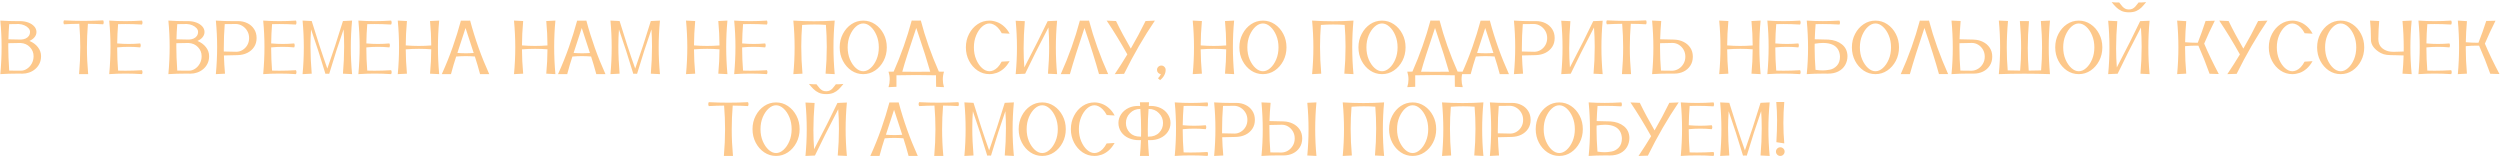 <?xml version="1.0" encoding="UTF-8"?> <svg xmlns="http://www.w3.org/2000/svg" width="978" height="61" viewBox="0 0 978 61" fill="none"><path d="M0.127 29C0.459 25.387 0.625 21.837 0.625 18.351C0.625 14.854 0.459 11.422 0.127 8.053C2.305 8.199 4.585 8.272 6.968 8.272H8.169C9.233 8.302 10.225 8.492 11.143 8.844C12.06 9.195 12.803 9.684 13.369 10.309C13.945 10.924 14.243 11.651 14.263 12.491C14.263 13.273 14.004 13.971 13.486 14.586C12.969 15.201 12.305 15.675 11.494 16.007C12.9 16.583 14.014 17.403 14.834 18.468C15.654 19.523 16.064 20.689 16.064 21.969C16.064 23.072 15.85 24.054 15.42 24.913C15 25.763 14.434 26.48 13.721 27.066C13.018 27.652 12.231 28.092 11.362 28.385C10.542 28.668 9.702 28.81 8.843 28.81L6.733 28.795C4.419 28.795 2.217 28.863 0.127 29ZM8.169 15.479C8.853 15.45 9.463 15.318 10 15.084C10.537 14.84 10.962 14.498 11.274 14.059C11.587 13.609 11.743 13.072 11.743 12.447C11.743 11.92 11.533 11.432 11.113 10.982C10.703 10.533 10.166 10.167 9.502 9.884C8.848 9.601 8.145 9.439 7.393 9.4H6.704C5.757 9.4 4.722 9.415 3.599 9.444C3.442 11.388 3.34 13.365 3.291 15.377L8.169 15.479ZM8.198 27.652C9.019 27.652 9.805 27.403 10.557 26.905C11.318 26.407 11.938 25.729 12.417 24.869C12.896 24.01 13.135 23.043 13.135 21.969C13.135 20.621 12.661 19.449 11.714 18.453C10.776 17.447 9.541 16.9 8.008 16.812L3.247 16.9L3.232 18.204C3.232 20.802 3.354 23.941 3.599 27.623L8.198 27.652ZM34.492 29H30.933C31.245 25.416 31.401 21.93 31.401 18.541C31.401 15.484 31.274 12.408 31.02 9.312C28.862 9.332 26.865 9.396 25.029 9.503C24.893 9.239 24.824 8.98 24.824 8.727C24.824 8.473 24.893 8.219 25.029 7.965C27.588 8.102 30.146 8.17 32.705 8.17C35.264 8.17 37.822 8.102 40.381 7.965C40.508 8.238 40.571 8.502 40.571 8.756C40.571 9.01 40.508 9.259 40.381 9.503C38.594 9.396 36.597 9.332 34.39 9.312C34.136 12.477 34.009 15.572 34.009 18.6C34.009 22.027 34.17 25.494 34.492 29ZM55.542 29C53.403 28.854 51.265 28.78 49.126 28.78C46.987 28.78 44.853 28.854 42.725 29C43.057 25.377 43.223 21.822 43.223 18.336C43.223 14.84 43.057 11.412 42.725 8.053C44.844 8.199 46.968 8.272 49.097 8.272C51.235 8.272 53.384 8.199 55.542 8.053C55.679 8.307 55.747 8.565 55.747 8.829C55.747 9.083 55.679 9.342 55.542 9.605C53.267 9.469 51.103 9.4 49.053 9.4C48.076 9.4 47.124 9.415 46.196 9.444C46.001 11.886 45.884 14.4 45.845 16.988C47.349 17.125 48.852 17.193 50.356 17.193C51.86 17.193 53.359 17.125 54.853 16.988C54.99 17.242 55.059 17.501 55.059 17.765C55.059 18.019 54.99 18.277 54.853 18.541C53.359 18.395 51.86 18.321 50.356 18.321C48.852 18.321 47.349 18.395 45.845 18.541V19.142C45.845 21.778 45.962 24.605 46.196 27.623C47.114 27.652 48.052 27.667 49.009 27.667C51.118 27.667 53.296 27.599 55.542 27.462C55.679 27.716 55.747 27.975 55.747 28.238C55.747 28.492 55.679 28.746 55.542 29ZM65.869 29C66.201 25.387 66.367 21.837 66.367 18.351C66.367 14.854 66.201 11.422 65.869 8.053C68.047 8.199 70.327 8.272 72.71 8.272H73.911C74.976 8.302 75.967 8.492 76.885 8.844C77.803 9.195 78.545 9.684 79.111 10.309C79.688 10.924 79.985 11.651 80.005 12.491C80.005 13.273 79.746 13.971 79.228 14.586C78.711 15.201 78.047 15.675 77.236 16.007C78.643 16.583 79.756 17.403 80.576 18.468C81.397 19.523 81.807 20.689 81.807 21.969C81.807 23.072 81.592 24.054 81.162 24.913C80.742 25.763 80.176 26.48 79.463 27.066C78.76 27.652 77.974 28.092 77.105 28.385C76.284 28.668 75.444 28.81 74.585 28.81L72.476 28.795C70.161 28.795 67.959 28.863 65.869 29ZM73.911 15.479C74.595 15.45 75.205 15.318 75.742 15.084C76.279 14.84 76.704 14.498 77.017 14.059C77.329 13.609 77.485 13.072 77.485 12.447C77.485 11.92 77.275 11.432 76.856 10.982C76.445 10.533 75.908 10.167 75.244 9.884C74.59 9.601 73.887 9.439 73.135 9.4H72.446C71.499 9.4 70.464 9.415 69.341 9.444C69.185 11.388 69.082 13.365 69.033 15.377L73.911 15.479ZM73.94 27.652C74.761 27.652 75.547 27.403 76.299 26.905C77.061 26.407 77.681 25.729 78.159 24.869C78.638 24.01 78.877 23.043 78.877 21.969C78.877 20.621 78.403 19.449 77.456 18.453C76.519 17.447 75.283 16.9 73.75 16.812L68.989 16.9L68.975 18.204C68.975 20.802 69.097 23.941 69.341 27.623L73.94 27.652ZM84.443 29C84.775 25.416 84.941 21.881 84.941 18.395C84.941 14.898 84.775 11.451 84.443 8.053C86.631 8.199 88.901 8.272 91.255 8.272L93.13 8.258C94.468 8.258 95.679 8.526 96.763 9.063C97.856 9.591 98.731 10.352 99.385 11.349C100.049 12.345 100.381 13.526 100.381 14.894C100.381 16.241 100.049 17.408 99.385 18.395C98.721 19.381 97.837 20.148 96.733 20.694C95.64 21.231 94.419 21.52 93.071 21.559L92.749 21.573C90.464 21.612 88.745 21.651 87.593 21.69C87.661 24.015 87.803 26.393 88.018 28.824C86.719 28.854 85.527 28.912 84.443 29ZM92.412 20.255C93.301 20.255 94.126 20.02 94.888 19.552C95.659 19.083 96.279 18.448 96.748 17.648C97.217 16.837 97.451 15.919 97.451 14.894C97.451 13.849 97.207 12.916 96.719 12.096C96.24 11.275 95.615 10.631 94.844 10.162C94.082 9.684 93.257 9.425 92.368 9.386L87.915 9.43C87.671 12.457 87.549 15.587 87.549 18.819V20.152L92.412 20.255ZM115.776 29C113.638 28.854 111.499 28.78 109.36 28.78C107.222 28.78 105.088 28.854 102.959 29C103.291 25.377 103.457 21.822 103.457 18.336C103.457 14.84 103.291 11.412 102.959 8.053C105.078 8.199 107.202 8.272 109.331 8.272C111.47 8.272 113.618 8.199 115.776 8.053C115.913 8.307 115.981 8.565 115.981 8.829C115.981 9.083 115.913 9.342 115.776 9.605C113.501 9.469 111.338 9.4 109.287 9.4C108.311 9.4 107.358 9.415 106.431 9.444C106.235 11.886 106.118 14.4 106.079 16.988C107.583 17.125 109.087 17.193 110.591 17.193C112.095 17.193 113.594 17.125 115.088 16.988C115.225 17.242 115.293 17.501 115.293 17.765C115.293 18.019 115.225 18.277 115.088 18.541C113.594 18.395 112.095 18.321 110.591 18.321C109.087 18.321 107.583 18.395 106.079 18.541V19.142C106.079 21.778 106.196 24.605 106.431 27.623C107.349 27.652 108.286 27.667 109.243 27.667C111.353 27.667 113.53 27.599 115.776 27.462C115.913 27.716 115.981 27.975 115.981 28.238C115.981 28.492 115.913 28.746 115.776 29ZM137.734 29C136.426 28.902 135.234 28.844 134.16 28.824C134.473 25.143 134.629 21.612 134.629 18.233C134.629 15.909 134.556 13.663 134.409 11.495C132.563 16.72 130.688 22.511 128.784 28.868L128.037 28.839C127.793 28.839 127.549 28.849 127.305 28.868C125.43 22.628 123.56 16.842 121.694 11.51C121.538 13.59 121.46 15.782 121.46 18.087C121.46 21.427 121.621 25.006 121.943 28.824C120.693 28.854 119.502 28.912 118.369 29C118.691 25.514 118.853 22.023 118.853 18.526C118.853 15.04 118.691 11.549 118.369 8.053C119.609 8.141 120.801 8.199 121.943 8.229C123.936 14.791 125.972 20.992 128.052 26.832C130.093 21.08 132.129 14.879 134.16 8.229C135.381 8.199 136.572 8.141 137.734 8.053C137.402 11.549 137.236 15.04 137.236 18.526C137.236 22.023 137.402 25.514 137.734 29ZM153.013 29C150.874 28.854 148.735 28.78 146.597 28.78C144.458 28.78 142.324 28.854 140.195 29C140.527 25.377 140.693 21.822 140.693 18.336C140.693 14.84 140.527 11.412 140.195 8.053C142.314 8.199 144.438 8.272 146.567 8.272C148.706 8.272 150.854 8.199 153.013 8.053C153.149 8.307 153.218 8.565 153.218 8.829C153.218 9.083 153.149 9.342 153.013 9.605C150.737 9.469 148.574 9.4 146.523 9.4C145.547 9.4 144.595 9.415 143.667 9.444C143.472 11.886 143.354 14.4 143.315 16.988C144.819 17.125 146.323 17.193 147.827 17.193C149.331 17.193 150.83 17.125 152.324 16.988C152.461 17.242 152.529 17.501 152.529 17.765C152.529 18.019 152.461 18.277 152.324 18.541C150.83 18.395 149.331 18.321 147.827 18.321C146.323 18.321 144.819 18.395 143.315 18.541V19.142C143.315 21.778 143.433 24.605 143.667 27.623C144.585 27.652 145.522 27.667 146.479 27.667C148.589 27.667 150.767 27.599 153.013 27.462C153.149 27.716 153.218 27.975 153.218 28.238C153.218 28.492 153.149 28.746 153.013 29ZM171.807 29C170.674 28.912 169.482 28.854 168.232 28.824C168.535 25.553 168.691 22.374 168.701 19.288C167.119 19.161 165.513 19.098 163.882 19.098C162.192 19.098 160.474 19.166 158.726 19.303C158.735 22.281 158.892 25.455 159.194 28.824C157.983 28.854 156.787 28.912 155.605 29C155.938 25.504 156.104 22.013 156.104 18.526C156.104 15.03 155.938 11.539 155.605 8.053C156.66 8.141 157.856 8.199 159.194 8.229C158.892 11.607 158.735 14.786 158.726 17.765C160.435 17.901 162.134 17.97 163.823 17.97C165.464 17.97 167.09 17.906 168.701 17.779C168.691 14.684 168.535 11.5 168.232 8.229C169.482 8.199 170.674 8.141 171.807 8.053C171.484 11.461 171.323 14.913 171.323 18.409C171.323 21.895 171.484 25.426 171.807 29ZM191.392 29H187.803C187.139 26.51 186.46 24.21 185.767 22.101C184.585 22.003 183.398 21.954 182.207 21.954C180.957 21.954 179.707 22.008 178.457 22.115C177.783 24.127 177.104 26.422 176.421 29H172.832C174.482 25.357 175.913 21.803 177.124 18.336C178.345 14.859 179.404 11.441 180.303 8.082L181.68 8.097C182.393 8.097 183.14 8.087 183.921 8.067C185.845 15.294 188.335 22.271 191.392 29ZM182.251 20.841C183.276 20.841 184.297 20.802 185.312 20.724L182.119 10.953L178.926 20.709C180.039 20.797 181.147 20.841 182.251 20.841ZM217.275 29C216.143 28.912 214.951 28.854 213.701 28.824C214.004 25.553 214.16 22.374 214.17 19.288C212.588 19.161 210.981 19.098 209.351 19.098C207.661 19.098 205.942 19.166 204.194 19.303C204.204 22.281 204.36 25.455 204.663 28.824C203.452 28.854 202.256 28.912 201.074 29C201.406 25.504 201.572 22.013 201.572 18.526C201.572 15.03 201.406 11.539 201.074 8.053C202.129 8.141 203.325 8.199 204.663 8.229C204.36 11.607 204.204 14.786 204.194 17.765C205.903 17.901 207.603 17.97 209.292 17.97C210.933 17.97 212.559 17.906 214.17 17.779C214.16 14.684 214.004 11.5 213.701 8.229C214.951 8.199 216.143 8.141 217.275 8.053C216.953 11.461 216.792 14.913 216.792 18.409C216.792 21.895 216.953 25.426 217.275 29ZM236.86 29H233.271C232.607 26.51 231.929 24.21 231.235 22.101C230.054 22.003 228.867 21.954 227.676 21.954C226.426 21.954 225.176 22.008 223.926 22.115C223.252 24.127 222.573 26.422 221.89 29H218.301C219.951 25.357 221.382 21.803 222.593 18.336C223.813 14.859 224.873 11.441 225.771 8.082L227.148 8.097C227.861 8.097 228.608 8.087 229.39 8.067C231.313 15.294 233.804 22.271 236.86 29ZM227.72 20.841C228.745 20.841 229.766 20.802 230.781 20.724L227.588 10.953L224.395 20.709C225.508 20.797 226.616 20.841 227.72 20.841ZM258.174 29C256.865 28.902 255.674 28.844 254.6 28.824C254.912 25.143 255.068 21.612 255.068 18.233C255.068 15.909 254.995 13.663 254.849 11.495C253.003 16.72 251.128 22.511 249.224 28.868L248.477 28.839C248.232 28.839 247.988 28.849 247.744 28.868C245.869 22.628 243.999 16.842 242.134 11.51C241.978 13.59 241.899 15.782 241.899 18.087C241.899 21.427 242.061 25.006 242.383 28.824C241.133 28.854 239.941 28.912 238.809 29C239.131 25.514 239.292 22.023 239.292 18.526C239.292 15.04 239.131 11.549 238.809 8.053C240.049 8.141 241.24 8.199 242.383 8.229C244.375 14.791 246.411 20.992 248.491 26.832C250.532 21.08 252.568 14.879 254.6 8.229C255.82 8.199 257.012 8.141 258.174 8.053C257.842 11.549 257.676 15.04 257.676 18.526C257.676 22.023 257.842 25.514 258.174 29ZM284.57 29C283.438 28.912 282.246 28.854 280.996 28.824C281.299 25.553 281.455 22.374 281.465 19.288C279.883 19.161 278.276 19.098 276.646 19.098C274.956 19.098 273.237 19.166 271.489 19.303C271.499 22.281 271.655 25.455 271.958 28.824C270.747 28.854 269.551 28.912 268.369 29C268.701 25.504 268.867 22.013 268.867 18.526C268.867 15.03 268.701 11.539 268.369 8.053C269.424 8.141 270.62 8.199 271.958 8.229C271.655 11.607 271.499 14.786 271.489 17.765C273.198 17.901 274.897 17.97 276.587 17.97C278.228 17.97 279.854 17.906 281.465 17.779C281.455 14.684 281.299 11.5 280.996 8.229C282.246 8.199 283.438 8.141 284.57 8.053C284.248 11.461 284.087 14.913 284.087 18.409C284.087 21.895 284.248 25.426 284.57 29ZM300.024 29C297.886 28.854 295.747 28.78 293.608 28.78C291.47 28.78 289.336 28.854 287.207 29C287.539 25.377 287.705 21.822 287.705 18.336C287.705 14.84 287.539 11.412 287.207 8.053C289.326 8.199 291.45 8.272 293.579 8.272C295.718 8.272 297.866 8.199 300.024 8.053C300.161 8.307 300.229 8.565 300.229 8.829C300.229 9.083 300.161 9.342 300.024 9.605C297.749 9.469 295.586 9.4 293.535 9.4C292.559 9.4 291.606 9.415 290.679 9.444C290.483 11.886 290.366 14.4 290.327 16.988C291.831 17.125 293.335 17.193 294.839 17.193C296.343 17.193 297.842 17.125 299.336 16.988C299.473 17.242 299.541 17.501 299.541 17.765C299.541 18.019 299.473 18.277 299.336 18.541C297.842 18.395 296.343 18.321 294.839 18.321C293.335 18.321 291.831 18.395 290.327 18.541V19.142C290.327 21.778 290.444 24.605 290.679 27.623C291.597 27.652 292.534 27.667 293.491 27.667C295.601 27.667 297.778 27.599 300.024 27.462C300.161 27.716 300.229 27.975 300.229 28.238C300.229 28.492 300.161 28.746 300.024 29ZM326.538 29C325.298 28.912 324.106 28.854 322.964 28.824C323.276 25.26 323.433 21.764 323.433 18.336C323.433 15.416 323.32 12.55 323.096 9.737C321.631 9.63 320.142 9.576 318.628 9.576C317.036 9.576 315.425 9.635 313.794 9.752C313.569 12.555 313.457 15.411 313.457 18.321C313.457 21.749 313.613 25.25 313.926 28.824C312.676 28.854 311.484 28.912 310.352 29C310.684 25.504 310.85 22.013 310.85 18.526C310.85 15.03 310.684 11.539 310.352 8.053C313.047 8.229 315.742 8.316 318.438 8.316C321.143 8.316 323.843 8.229 326.538 8.053C326.216 11.539 326.055 15.03 326.055 18.526C326.055 22.013 326.216 25.504 326.538 29ZM337.7 29C336.001 29 334.453 28.531 333.057 27.594C331.67 26.646 330.562 25.382 329.731 23.8C328.901 22.208 328.486 20.45 328.486 18.526C328.486 16.602 328.901 14.85 329.731 13.268C330.562 11.676 331.67 10.411 333.057 9.474C334.453 8.536 336.001 8.067 337.7 8.067C339.39 8.067 340.933 8.536 342.329 9.474C343.726 10.411 344.839 11.676 345.669 13.268C346.499 14.85 346.914 16.602 346.914 18.526C346.914 20.45 346.499 22.208 345.669 23.8C344.839 25.382 343.726 26.646 342.329 27.594C340.933 28.531 339.39 29 337.7 29ZM337.7 27.872C338.706 27.872 339.673 27.452 340.601 26.612C341.538 25.773 342.305 24.649 342.9 23.243C343.496 21.827 343.794 20.255 343.794 18.526C343.794 16.808 343.496 15.24 342.9 13.824C342.305 12.408 341.538 11.28 340.601 10.44C339.673 9.601 338.706 9.181 337.7 9.181C336.694 9.181 335.728 9.601 334.8 10.44C333.872 11.28 333.105 12.408 332.5 13.824C331.904 15.24 331.606 16.808 331.606 18.526C331.606 20.255 331.904 21.827 332.5 23.243C333.105 24.649 333.872 25.773 334.8 26.612C335.728 27.452 336.694 27.872 337.7 27.872ZM369.282 34.098C368.403 34.029 367.378 33.98 366.206 33.951L366.162 29.454C363.594 29.386 361.021 29.352 358.442 29.352C355.864 29.352 353.281 29.386 350.693 29.454V33.951C349.521 33.98 348.486 34.029 347.588 34.098C347.9 33.082 348.057 32.071 348.057 31.065C348.057 30.05 347.9 29.039 347.588 28.033C347.754 28.043 347.93 28.048 348.115 28.048C348.301 28.048 348.491 28.043 348.687 28.033C348.882 28.023 349.082 28.019 349.287 28.019H349.595C352.505 21.427 354.858 14.767 356.655 8.038C357.231 8.058 357.817 8.067 358.413 8.067C359.009 8.067 359.614 8.058 360.229 8.038C361.919 14.542 364.268 21.197 367.275 28.004C367.529 28.004 367.783 28.014 368.037 28.033C368.301 28.043 368.555 28.048 368.799 28.048L369.297 28.033C368.984 29.029 368.828 30.04 368.828 31.065C368.828 32.062 368.979 33.072 369.282 34.098ZM358.428 28.092C360.244 28.092 362.07 28.077 363.906 28.048C362.822 24.181 361.206 19.088 359.058 12.77L358.442 10.938L357.827 12.799C356.782 15.904 355.825 18.79 354.956 21.456C354.097 24.112 353.438 26.31 352.979 28.048C354.785 28.077 356.602 28.092 358.428 28.092ZM387.065 29C385.366 29 383.818 28.531 382.422 27.594C381.035 26.646 379.927 25.382 379.097 23.8C378.267 22.208 377.852 20.45 377.852 18.526C377.852 16.602 378.267 14.85 379.097 13.268C379.927 11.676 381.035 10.411 382.422 9.474C383.818 8.536 385.366 8.067 387.065 8.067C387.993 8.067 388.945 8.243 389.922 8.595C390.898 8.937 391.821 9.488 392.69 10.25C393.569 11.002 394.331 11.979 394.976 13.18C393.394 13.082 392.363 13.023 391.885 13.004C391.416 12.105 390.903 11.378 390.347 10.821C389.8 10.255 389.238 9.84 388.662 9.576C388.096 9.312 387.568 9.181 387.08 9.181C386.074 9.181 385.103 9.601 384.165 10.44C383.237 11.28 382.476 12.408 381.88 13.824C381.284 15.24 380.986 16.808 380.986 18.526C380.986 20.255 381.284 21.827 381.88 23.243C382.476 24.649 383.237 25.773 384.165 26.612C385.103 27.452 386.074 27.872 387.08 27.872C387.559 27.872 388.076 27.755 388.633 27.52C389.189 27.276 389.741 26.881 390.288 26.334C390.835 25.777 391.353 25.04 391.841 24.122C393.325 24.054 394.365 23.99 394.961 23.932C394.258 25.172 393.472 26.163 392.603 26.905C391.733 27.648 390.825 28.185 389.878 28.517C388.931 28.839 387.993 29 387.065 29ZM413.535 29C412.217 28.912 411.025 28.858 409.961 28.839C410.273 25.245 410.43 21.754 410.43 18.365C410.43 15.758 410.337 13.214 410.151 10.733C406.411 17.911 403.374 23.946 401.04 28.839C399.663 28.868 398.428 28.922 397.334 29C397.666 25.523 397.832 22.042 397.832 18.556C397.832 15.079 397.666 11.598 397.334 8.111C398.311 8.189 399.502 8.243 400.908 8.272C400.596 11.983 400.439 15.523 400.439 18.893C400.439 21.49 400.532 23.985 400.718 26.378C404.692 18.78 407.734 12.745 409.844 8.272C411.182 8.243 412.412 8.189 413.535 8.111C413.213 11.588 413.052 15.069 413.052 18.556C413.052 22.032 413.213 25.514 413.535 29ZM418.545 29H414.971C418.096 22.047 420.586 15.069 422.441 8.067C423.037 8.087 423.633 8.097 424.229 8.097C424.834 8.097 425.435 8.087 426.03 8.067C427.876 15.021 430.371 21.993 433.516 28.985H429.927C428.647 24.298 426.753 18.282 424.243 10.938C421.802 18.175 419.902 24.195 418.545 29ZM436.094 29C437.842 26.402 439.482 23.829 441.016 21.28C438.369 16.554 435.674 12.149 432.93 8.067C434.062 8.146 435.283 8.199 436.592 8.229C438.242 11.637 440.166 15.23 442.363 19.01C444.424 15.475 446.348 11.881 448.135 8.229C449.385 8.199 450.605 8.146 451.797 8.067C447.5 14.386 443.481 21.324 439.741 28.883C438.403 28.893 437.188 28.932 436.094 29ZM453.833 31.344L452.998 30.626C453.467 30.186 453.848 29.649 454.141 29.015C453.701 28.956 453.335 28.77 453.042 28.458C452.759 28.145 452.617 27.77 452.617 27.33C452.617 26.861 452.783 26.466 453.115 26.144C453.447 25.811 453.848 25.645 454.316 25.645C454.775 25.645 455.171 25.811 455.503 26.144C455.835 26.466 456.001 26.861 456.001 27.33C456.001 28.033 455.83 28.717 455.488 29.381C455.156 30.055 454.604 30.709 453.833 31.344ZM482.793 29C481.66 28.912 480.469 28.854 479.219 28.824C479.521 25.553 479.678 22.374 479.688 19.288C478.105 19.161 476.499 19.098 474.868 19.098C473.179 19.098 471.46 19.166 469.712 19.303C469.722 22.281 469.878 25.455 470.181 28.824C468.97 28.854 467.773 28.912 466.592 29C466.924 25.504 467.09 22.013 467.09 18.526C467.09 15.03 466.924 11.539 466.592 8.053C467.646 8.141 468.843 8.199 470.181 8.229C469.878 11.607 469.722 14.786 469.712 17.765C471.421 17.901 473.12 17.97 474.81 17.97C476.45 17.97 478.076 17.906 479.688 17.779C479.678 14.684 479.521 11.5 479.219 8.229C480.469 8.199 481.66 8.141 482.793 8.053C482.471 11.461 482.31 14.913 482.31 18.409C482.31 21.895 482.471 25.426 482.793 29ZM494.058 29C492.358 29 490.811 28.531 489.414 27.594C488.027 26.646 486.919 25.382 486.089 23.8C485.259 22.208 484.844 20.45 484.844 18.526C484.844 16.602 485.259 14.85 486.089 13.268C486.919 11.676 488.027 10.411 489.414 9.474C490.811 8.536 492.358 8.067 494.058 8.067C495.747 8.067 497.29 8.536 498.687 9.474C500.083 10.411 501.196 11.676 502.026 13.268C502.856 14.85 503.271 16.602 503.271 18.526C503.271 20.45 502.856 22.208 502.026 23.8C501.196 25.382 500.083 26.646 498.687 27.594C497.29 28.531 495.747 29 494.058 29ZM494.058 27.872C495.063 27.872 496.03 27.452 496.958 26.612C497.896 25.773 498.662 24.649 499.258 23.243C499.854 21.827 500.151 20.255 500.151 18.526C500.151 16.808 499.854 15.24 499.258 13.824C498.662 12.408 497.896 11.28 496.958 10.44C496.03 9.601 495.063 9.181 494.058 9.181C493.052 9.181 492.085 9.601 491.157 10.44C490.229 11.28 489.463 12.408 488.857 13.824C488.262 15.24 487.964 16.808 487.964 18.526C487.964 20.255 488.262 21.827 488.857 23.243C489.463 24.649 490.229 25.773 491.157 26.612C492.085 27.452 493.052 27.872 494.058 27.872ZM529.478 29C528.237 28.912 527.046 28.854 525.903 28.824C526.216 25.26 526.372 21.764 526.372 18.336C526.372 15.416 526.26 12.55 526.035 9.737C524.57 9.63 523.081 9.576 521.567 9.576C519.976 9.576 518.364 9.635 516.733 9.752C516.509 12.555 516.396 15.411 516.396 18.321C516.396 21.749 516.553 25.25 516.865 28.824C515.615 28.854 514.424 28.912 513.291 29C513.623 25.504 513.789 22.013 513.789 18.526C513.789 15.03 513.623 11.539 513.291 8.053C515.986 8.229 518.682 8.316 521.377 8.316C524.082 8.316 526.782 8.229 529.478 8.053C529.155 11.539 528.994 15.03 528.994 18.526C528.994 22.013 529.155 25.504 529.478 29ZM540.64 29C538.94 29 537.393 28.531 535.996 27.594C534.609 26.646 533.501 25.382 532.671 23.8C531.841 22.208 531.426 20.45 531.426 18.526C531.426 16.602 531.841 14.85 532.671 13.268C533.501 11.676 534.609 10.411 535.996 9.474C537.393 8.536 538.94 8.067 540.64 8.067C542.329 8.067 543.872 8.536 545.269 9.474C546.665 10.411 547.778 11.676 548.608 13.268C549.438 14.85 549.854 16.602 549.854 18.526C549.854 20.45 549.438 22.208 548.608 23.8C547.778 25.382 546.665 26.646 545.269 27.594C543.872 28.531 542.329 29 540.64 29ZM540.64 27.872C541.646 27.872 542.612 27.452 543.54 26.612C544.478 25.773 545.244 24.649 545.84 23.243C546.436 21.827 546.733 20.255 546.733 18.526C546.733 16.808 546.436 15.24 545.84 13.824C545.244 12.408 544.478 11.28 543.54 10.44C542.612 9.601 541.646 9.181 540.64 9.181C539.634 9.181 538.667 9.601 537.739 10.44C536.812 11.28 536.045 12.408 535.439 13.824C534.844 15.24 534.546 16.808 534.546 18.526C534.546 20.255 534.844 21.827 535.439 23.243C536.045 24.649 536.812 25.773 537.739 26.612C538.667 27.452 539.634 27.872 540.64 27.872ZM572.222 34.098C571.343 34.029 570.317 33.98 569.146 33.951L569.102 29.454C566.533 29.386 563.96 29.352 561.382 29.352C558.804 29.352 556.221 29.386 553.633 29.454V33.951C552.461 33.98 551.426 34.029 550.527 34.098C550.84 33.082 550.996 32.071 550.996 31.065C550.996 30.05 550.84 29.039 550.527 28.033C550.693 28.043 550.869 28.048 551.055 28.048C551.24 28.048 551.431 28.043 551.626 28.033C551.821 28.023 552.021 28.019 552.227 28.019H552.534C555.444 21.427 557.798 14.767 559.595 8.038C560.171 8.058 560.757 8.067 561.353 8.067C561.948 8.067 562.554 8.058 563.169 8.038C564.858 14.542 567.207 21.197 570.215 28.004C570.469 28.004 570.723 28.014 570.977 28.033C571.24 28.043 571.494 28.048 571.738 28.048L572.236 28.033C571.924 29.029 571.768 30.04 571.768 31.065C571.768 32.062 571.919 33.072 572.222 34.098ZM561.367 28.092C563.184 28.092 565.01 28.077 566.846 28.048C565.762 24.181 564.146 19.088 561.997 12.77L561.382 10.938L560.767 12.799C559.722 15.904 558.765 18.79 557.896 21.456C557.036 24.112 556.377 26.31 555.918 28.048C557.725 28.077 559.541 28.092 561.367 28.092ZM590.298 29H586.709C586.045 26.51 585.366 24.21 584.673 22.101C583.491 22.003 582.305 21.954 581.113 21.954C579.863 21.954 578.613 22.008 577.363 22.115C576.689 24.127 576.011 26.422 575.327 29H571.738C573.389 25.357 574.819 21.803 576.03 18.336C577.251 14.859 578.311 11.441 579.209 8.082L580.586 8.097C581.299 8.097 582.046 8.087 582.827 8.067C584.751 15.294 587.241 22.271 590.298 29ZM581.157 20.841C582.183 20.841 583.203 20.802 584.219 20.724L581.025 10.953L577.832 20.709C578.945 20.797 580.054 20.841 581.157 20.841ZM592.246 29C592.578 25.416 592.744 21.881 592.744 18.395C592.744 14.898 592.578 11.451 592.246 8.053C594.434 8.199 596.704 8.272 599.058 8.272L600.933 8.258C602.271 8.258 603.481 8.526 604.565 9.063C605.659 9.591 606.533 10.352 607.188 11.349C607.852 12.345 608.184 13.526 608.184 14.894C608.184 16.241 607.852 17.408 607.188 18.395C606.523 19.381 605.64 20.148 604.536 20.694C603.442 21.231 602.222 21.52 600.874 21.559L600.552 21.573C598.267 21.612 596.548 21.651 595.396 21.69C595.464 24.015 595.605 26.393 595.82 28.824C594.521 28.854 593.33 28.912 592.246 29ZM600.215 20.255C601.104 20.255 601.929 20.02 602.69 19.552C603.462 19.083 604.082 18.448 604.551 17.648C605.02 16.837 605.254 15.919 605.254 14.894C605.254 13.849 605.01 12.916 604.521 12.096C604.043 11.275 603.418 10.631 602.646 10.162C601.885 9.684 601.06 9.425 600.171 9.386L595.718 9.43C595.474 12.457 595.352 15.587 595.352 18.819V20.152L600.215 20.255ZM626.963 29C625.645 28.912 624.453 28.858 623.389 28.839C623.701 25.245 623.857 21.754 623.857 18.365C623.857 15.758 623.765 13.214 623.579 10.733C619.839 17.911 616.802 23.946 614.468 28.839C613.091 28.868 611.855 28.922 610.762 29C611.094 25.523 611.26 22.042 611.26 18.556C611.26 15.079 611.094 11.598 610.762 8.111C611.738 8.189 612.93 8.243 614.336 8.272C614.023 11.983 613.867 15.523 613.867 18.893C613.867 21.49 613.96 23.985 614.146 26.378C618.12 18.78 621.162 12.745 623.271 8.272C624.609 8.243 625.84 8.189 626.963 8.111C626.641 11.588 626.479 15.069 626.479 18.556C626.479 22.032 626.641 25.514 626.963 29ZM638.066 29H634.507C634.819 25.416 634.976 21.93 634.976 18.541C634.976 15.484 634.849 12.408 634.595 9.312C632.437 9.332 630.439 9.396 628.604 9.503C628.467 9.239 628.398 8.98 628.398 8.727C628.398 8.473 628.467 8.219 628.604 7.965C631.162 8.102 633.721 8.17 636.279 8.17C638.838 8.17 641.396 8.102 643.955 7.965C644.082 8.238 644.146 8.502 644.146 8.756C644.146 9.01 644.082 9.259 643.955 9.503C642.168 9.396 640.171 9.332 637.964 9.312C637.71 12.477 637.583 15.572 637.583 18.6C637.583 22.027 637.744 25.494 638.066 29ZM646.299 29C646.631 25.592 646.797 22.145 646.797 18.658C646.797 15.162 646.631 11.627 646.299 8.053C647.383 8.141 648.574 8.194 649.873 8.214C649.658 10.655 649.517 13.038 649.448 15.362C650.601 15.401 652.319 15.44 654.604 15.479L654.927 15.494C656.274 15.533 657.495 15.826 658.589 16.373C659.692 16.91 660.576 17.672 661.24 18.658C661.904 19.645 662.236 20.811 662.236 22.159C662.236 23.526 661.904 24.708 661.24 25.704C660.586 26.7 659.712 27.467 658.618 28.004C657.534 28.531 656.328 28.795 655 28.795L653.125 28.78C650.762 28.78 648.486 28.854 646.299 29ZM654.224 27.667C655.112 27.628 655.938 27.374 656.699 26.905C657.471 26.427 658.096 25.777 658.574 24.957C659.062 24.137 659.307 23.204 659.307 22.159C659.307 21.134 659.072 20.221 658.604 19.42C658.135 18.609 657.515 17.97 656.743 17.501C655.981 17.032 655.156 16.798 654.268 16.798L649.419 16.9L649.404 18.526C649.404 21.651 649.526 24.684 649.771 27.623L654.224 27.667ZM688.75 29C687.617 28.912 686.426 28.854 685.176 28.824C685.479 25.553 685.635 22.374 685.645 19.288C684.062 19.161 682.456 19.098 680.825 19.098C679.136 19.098 677.417 19.166 675.669 19.303C675.679 22.281 675.835 25.455 676.138 28.824C674.927 28.854 673.73 28.912 672.549 29C672.881 25.504 673.047 22.013 673.047 18.526C673.047 15.03 672.881 11.539 672.549 8.053C673.604 8.141 674.8 8.199 676.138 8.229C675.835 11.607 675.679 14.786 675.669 17.765C677.378 17.901 679.077 17.97 680.767 17.97C682.407 17.97 684.033 17.906 685.645 17.779C685.635 14.684 685.479 11.5 685.176 8.229C686.426 8.199 687.617 8.141 688.75 8.053C688.428 11.461 688.267 14.913 688.267 18.409C688.267 21.895 688.428 25.426 688.75 29ZM704.204 29C702.065 28.854 699.927 28.78 697.788 28.78C695.649 28.78 693.516 28.854 691.387 29C691.719 25.377 691.885 21.822 691.885 18.336C691.885 14.84 691.719 11.412 691.387 8.053C693.506 8.199 695.63 8.272 697.759 8.272C699.897 8.272 702.046 8.199 704.204 8.053C704.341 8.307 704.409 8.565 704.409 8.829C704.409 9.083 704.341 9.342 704.204 9.605C701.929 9.469 699.766 9.4 697.715 9.4C696.738 9.4 695.786 9.415 694.858 9.444C694.663 11.886 694.546 14.4 694.507 16.988C696.011 17.125 697.515 17.193 699.019 17.193C700.522 17.193 702.021 17.125 703.516 16.988C703.652 17.242 703.721 17.501 703.721 17.765C703.721 18.019 703.652 18.277 703.516 18.541C702.021 18.395 700.522 18.321 699.019 18.321C697.515 18.321 696.011 18.395 694.507 18.541V19.142C694.507 21.778 694.624 24.605 694.858 27.623C695.776 27.652 696.714 27.667 697.671 27.667C699.78 27.667 701.958 27.599 704.204 27.462C704.341 27.716 704.409 27.975 704.409 28.238C704.409 28.492 704.341 28.746 704.204 29ZM706.797 29C707.139 25.621 707.31 22.184 707.31 18.688C707.31 15.201 707.139 11.656 706.797 8.053C708.857 8.189 710.957 8.258 713.096 8.258C715.225 8.258 717.393 8.189 719.6 8.053C719.736 8.346 719.805 8.624 719.805 8.888C719.805 9.142 719.736 9.381 719.6 9.605C717.295 9.469 715.122 9.4 713.081 9.4C712.114 9.4 711.177 9.415 710.269 9.444C710.112 11.319 710 13.292 709.932 15.362L715.278 15.494C717.437 15.631 719.204 16.256 720.581 17.369C721.968 18.482 722.686 20.006 722.734 21.939C722.725 23.238 722.417 24.415 721.812 25.47C721.206 26.515 720.317 27.34 719.146 27.945C718.032 28.521 716.68 28.81 715.088 28.81L713.213 28.795C710.918 28.795 708.779 28.863 706.797 29ZM713.066 27.55C713.818 27.55 714.722 27.457 715.776 27.271C716.831 27.086 717.764 26.568 718.574 25.719C719.395 24.859 719.805 23.653 719.805 22.101C719.688 19.933 718.784 18.424 717.095 17.574C716.06 17.057 714.761 16.798 713.198 16.798C712.202 16.798 711.104 16.9 709.902 17.105C709.893 17.652 709.888 18.204 709.888 18.761C709.888 21.446 710.005 24.298 710.239 27.315C711.245 27.472 712.188 27.55 713.066 27.55ZM733.677 29C731.978 29 730.43 28.531 729.033 27.594C727.646 26.646 726.538 25.382 725.708 23.8C724.878 22.208 724.463 20.45 724.463 18.526C724.463 16.602 724.878 14.85 725.708 13.268C726.538 11.676 727.646 10.411 729.033 9.474C730.43 8.536 731.978 8.067 733.677 8.067C735.366 8.067 736.909 8.536 738.306 9.474C739.702 10.411 740.815 11.676 741.646 13.268C742.476 14.85 742.891 16.602 742.891 18.526C742.891 20.45 742.476 22.208 741.646 23.8C740.815 25.382 739.702 26.646 738.306 27.594C736.909 28.531 735.366 29 733.677 29ZM733.677 27.872C734.683 27.872 735.649 27.452 736.577 26.612C737.515 25.773 738.281 24.649 738.877 23.243C739.473 21.827 739.771 20.255 739.771 18.526C739.771 16.808 739.473 15.24 738.877 13.824C738.281 12.408 737.515 11.28 736.577 10.44C735.649 9.601 734.683 9.181 733.677 9.181C732.671 9.181 731.704 9.601 730.776 10.44C729.849 11.28 729.082 12.408 728.477 13.824C727.881 15.24 727.583 16.808 727.583 18.526C727.583 20.255 727.881 21.827 728.477 23.243C729.082 24.649 729.849 25.773 730.776 26.612C731.704 27.452 732.671 27.872 733.677 27.872ZM747.139 29H743.564C746.689 22.047 749.18 15.069 751.035 8.067C751.631 8.087 752.227 8.097 752.822 8.097C753.428 8.097 754.028 8.087 754.624 8.067C756.47 15.021 758.965 21.993 762.109 28.985H758.521C757.241 24.298 755.347 18.282 752.837 10.938C750.396 18.175 748.496 24.195 747.139 29ZM763.428 29C763.76 25.592 763.926 22.145 763.926 18.658C763.926 15.162 763.76 11.627 763.428 8.053C764.512 8.141 765.703 8.194 767.002 8.214C766.787 10.655 766.646 13.038 766.577 15.362C767.729 15.401 769.448 15.44 771.733 15.479L772.056 15.494C773.403 15.533 774.624 15.826 775.718 16.373C776.821 16.91 777.705 17.672 778.369 18.658C779.033 19.645 779.365 20.811 779.365 22.159C779.365 23.526 779.033 24.708 778.369 25.704C777.715 26.7 776.841 27.467 775.747 28.004C774.663 28.531 773.457 28.795 772.129 28.795L770.254 28.78C767.891 28.78 765.615 28.854 763.428 29ZM771.353 27.667C772.241 27.628 773.066 27.374 773.828 26.905C774.6 26.427 775.225 25.777 775.703 24.957C776.191 24.137 776.436 23.204 776.436 22.159C776.436 21.134 776.201 20.221 775.732 19.42C775.264 18.609 774.644 17.97 773.872 17.501C773.11 17.032 772.285 16.798 771.396 16.798L766.548 16.9L766.533 18.526C766.533 21.651 766.655 24.684 766.899 27.623L771.353 27.667ZM801.953 29C798.574 28.883 795.22 28.824 791.89 28.824C788.55 28.824 785.234 28.883 781.943 29C782.275 25.504 782.441 22.013 782.441 18.526C782.441 15.03 782.275 11.539 781.943 8.053C782.998 8.131 784.194 8.185 785.532 8.214C785.21 11.778 785.049 15.279 785.049 18.717C785.049 21.705 785.171 24.645 785.415 27.535L790.278 27.623C790.532 24.742 790.659 21.788 790.659 18.761C790.659 15.352 790.498 11.847 790.176 8.243L793.735 8.258C793.423 11.871 793.267 15.382 793.267 18.79C793.267 21.817 793.389 24.762 793.633 27.623L798.481 27.535C798.726 24.654 798.848 21.705 798.848 18.688C798.848 15.279 798.691 11.788 798.379 8.214C799.658 8.185 800.85 8.131 801.953 8.053C801.631 11.539 801.47 15.03 801.47 18.526C801.47 22.013 801.631 25.504 801.953 29ZM813.218 29C811.519 29 809.971 28.531 808.574 27.594C807.188 26.646 806.079 25.382 805.249 23.8C804.419 22.208 804.004 20.45 804.004 18.526C804.004 16.602 804.419 14.85 805.249 13.268C806.079 11.676 807.188 10.411 808.574 9.474C809.971 8.536 811.519 8.067 813.218 8.067C814.907 8.067 816.45 8.536 817.847 9.474C819.243 10.411 820.356 11.676 821.187 13.268C822.017 14.85 822.432 16.602 822.432 18.526C822.432 20.45 822.017 22.208 821.187 23.8C820.356 25.382 819.243 26.646 817.847 27.594C816.45 28.531 814.907 29 813.218 29ZM813.218 27.872C814.224 27.872 815.19 27.452 816.118 26.612C817.056 25.773 817.822 24.649 818.418 23.243C819.014 21.827 819.312 20.255 819.312 18.526C819.312 16.808 819.014 15.24 818.418 13.824C817.822 12.408 817.056 11.28 816.118 10.44C815.19 9.601 814.224 9.181 813.218 9.181C812.212 9.181 811.245 9.601 810.317 10.44C809.39 11.28 808.623 12.408 808.018 13.824C807.422 15.24 807.124 16.808 807.124 18.526C807.124 20.255 807.422 21.827 808.018 23.243C808.623 24.649 809.39 25.773 810.317 26.612C811.245 27.452 812.212 27.872 813.218 27.872ZM840.918 29C839.6 28.912 838.408 28.858 837.344 28.839C837.656 25.245 837.812 21.754 837.812 18.365C837.812 15.758 837.72 13.214 837.534 10.733C833.794 17.911 830.757 23.946 828.423 28.839C827.046 28.868 825.811 28.922 824.717 29C825.049 25.523 825.215 22.042 825.215 18.556C825.215 15.079 825.049 11.598 824.717 8.111C825.693 8.189 826.885 8.243 828.291 8.272C827.979 11.983 827.822 15.523 827.822 18.893C827.822 21.49 827.915 23.985 828.101 26.378C832.075 18.78 835.117 12.745 837.227 8.272C838.564 8.243 839.795 8.189 840.918 8.111C840.596 11.588 840.435 15.069 840.435 18.556C840.435 22.032 840.596 25.514 840.918 29ZM832.817 4.815C831.675 4.815 830.703 4.63 829.902 4.259C829.111 3.878 828.413 3.39 827.808 2.794C827.202 2.188 826.626 1.534 826.079 0.831C826.938 0.929 827.7 0.978 828.364 0.978C828.599 0.978 828.818 0.973 829.023 0.963L829.39 1.446C829.692 1.856 830 2.232 830.312 2.574C830.625 2.906 830.977 3.18 831.367 3.395C831.768 3.6 832.251 3.702 832.817 3.702C833.394 3.702 833.877 3.6 834.268 3.395C834.658 3.189 835.005 2.921 835.308 2.589C835.62 2.247 835.923 1.876 836.216 1.476L836.611 0.963L837.168 0.978C837.822 0.978 838.618 0.929 839.556 0.831L839.292 1.168C838.784 1.812 838.252 2.413 837.695 2.97C837.139 3.517 836.475 3.961 835.703 4.303C834.941 4.645 833.979 4.815 832.817 4.815ZM851.699 29C852.021 25.523 852.183 22.037 852.183 18.541C852.183 15.055 852.021 11.559 851.699 8.053L855.259 8.272C855.015 11.085 854.868 13.834 854.819 16.52C856.343 16.656 857.891 16.725 859.463 16.725H859.771C860.854 13.98 861.87 11.139 862.817 8.199C863.804 8.189 865.01 8.16 866.436 8.111C864.902 11.148 863.516 14.132 862.275 17.061C863.77 20.616 865.674 24.581 867.988 28.956C866.699 28.907 865.498 28.873 864.385 28.854C863.037 25.055 861.582 21.393 860.02 17.867L859.053 17.852C857.676 17.852 856.26 17.921 854.805 18.058V18.893C854.805 22.076 854.956 25.382 855.259 28.81L851.699 29ZM871.328 29C873.076 26.402 874.717 23.829 876.25 21.28C873.604 16.554 870.908 12.149 868.164 8.067C869.297 8.146 870.518 8.199 871.826 8.229C873.477 11.637 875.4 15.23 877.598 19.01C879.658 15.475 881.582 11.881 883.369 8.229C884.619 8.199 885.84 8.146 887.031 8.067C882.734 14.386 878.716 21.324 874.976 28.883C873.638 28.893 872.422 28.932 871.328 29ZM896.772 29C895.073 29 893.525 28.531 892.129 27.594C890.742 26.646 889.634 25.382 888.804 23.8C887.974 22.208 887.559 20.45 887.559 18.526C887.559 16.602 887.974 14.85 888.804 13.268C889.634 11.676 890.742 10.411 892.129 9.474C893.525 8.536 895.073 8.067 896.772 8.067C897.7 8.067 898.652 8.243 899.629 8.595C900.605 8.937 901.528 9.488 902.397 10.25C903.276 11.002 904.038 11.979 904.683 13.18C903.101 13.082 902.07 13.023 901.592 13.004C901.123 12.105 900.61 11.378 900.054 10.821C899.507 10.255 898.945 9.84 898.369 9.576C897.803 9.312 897.275 9.181 896.787 9.181C895.781 9.181 894.81 9.601 893.872 10.44C892.944 11.28 892.183 12.408 891.587 13.824C890.991 15.24 890.693 16.808 890.693 18.526C890.693 20.255 890.991 21.827 891.587 23.243C892.183 24.649 892.944 25.773 893.872 26.612C894.81 27.452 895.781 27.872 896.787 27.872C897.266 27.872 897.783 27.755 898.34 27.52C898.896 27.276 899.448 26.881 899.995 26.334C900.542 25.777 901.06 25.04 901.548 24.122C903.032 24.054 904.072 23.99 904.668 23.932C903.965 25.172 903.179 26.163 902.31 26.905C901.44 27.648 900.532 28.185 899.585 28.517C898.638 28.839 897.7 29 896.772 29ZM915.669 29C913.97 29 912.422 28.531 911.025 27.594C909.639 26.646 908.53 25.382 907.7 23.8C906.87 22.208 906.455 20.45 906.455 18.526C906.455 16.602 906.87 14.85 907.7 13.268C908.53 11.676 909.639 10.411 911.025 9.474C912.422 8.536 913.97 8.067 915.669 8.067C917.358 8.067 918.901 8.536 920.298 9.474C921.694 10.411 922.808 11.676 923.638 13.268C924.468 14.85 924.883 16.602 924.883 18.526C924.883 20.45 924.468 22.208 923.638 23.8C922.808 25.382 921.694 26.646 920.298 27.594C918.901 28.531 917.358 29 915.669 29ZM915.669 27.872C916.675 27.872 917.642 27.452 918.569 26.612C919.507 25.773 920.273 24.649 920.869 23.243C921.465 21.827 921.763 20.255 921.763 18.526C921.763 16.808 921.465 15.24 920.869 13.824C920.273 12.408 919.507 11.28 918.569 10.44C917.642 9.601 916.675 9.181 915.669 9.181C914.663 9.181 913.696 9.601 912.769 10.44C911.841 11.28 911.074 12.408 910.469 13.824C909.873 15.24 909.575 16.808 909.575 18.526C909.575 20.255 909.873 21.827 910.469 23.243C911.074 24.649 911.841 25.773 912.769 26.612C913.696 27.452 914.663 27.872 915.669 27.872ZM943.442 29C942.251 28.912 941.055 28.854 939.854 28.824C940.078 26.373 940.225 23.995 940.293 21.69C938.936 21.622 937.749 21.588 936.733 21.588H936.396C935.41 21.588 934.507 21.544 933.687 21.456C932.876 21.368 932.095 21.129 931.343 20.738C930.151 20.084 929.214 19.312 928.53 18.424C927.856 17.535 927.515 16.583 927.505 15.567V14.938C927.505 12.34 927.393 10.045 927.168 8.053C928.213 8.131 929.404 8.185 930.742 8.214C930.557 10.274 930.444 12.618 930.405 15.245C930.405 16.554 930.752 17.604 931.445 18.395C932.148 19.186 933.105 19.737 934.316 20.05C934.893 20.196 935.581 20.27 936.382 20.27C936.899 20.27 937.476 20.255 938.11 20.226C938.755 20.196 939.492 20.172 940.322 20.152L940.337 18.57C940.337 15.201 940.176 11.749 939.854 8.214C941.025 8.194 942.222 8.141 943.442 8.053C943.11 11.598 942.944 15.113 942.944 18.6C942.944 22.096 943.11 25.562 943.442 29ZM958.911 29C956.772 28.854 954.634 28.78 952.495 28.78C950.356 28.78 948.223 28.854 946.094 29C946.426 25.377 946.592 21.822 946.592 18.336C946.592 14.84 946.426 11.412 946.094 8.053C948.213 8.199 950.337 8.272 952.466 8.272C954.604 8.272 956.753 8.199 958.911 8.053C959.048 8.307 959.116 8.565 959.116 8.829C959.116 9.083 959.048 9.342 958.911 9.605C956.636 9.469 954.473 9.4 952.422 9.4C951.445 9.4 950.493 9.415 949.565 9.444C949.37 11.886 949.253 14.4 949.214 16.988C950.718 17.125 952.222 17.193 953.726 17.193C955.229 17.193 956.729 17.125 958.223 16.988C958.359 17.242 958.428 17.501 958.428 17.765C958.428 18.019 958.359 18.277 958.223 18.541C956.729 18.395 955.229 18.321 953.726 18.321C952.222 18.321 950.718 18.395 949.214 18.541V19.142C949.214 21.778 949.331 24.605 949.565 27.623C950.483 27.652 951.421 27.667 952.378 27.667C954.487 27.667 956.665 27.599 958.911 27.462C959.048 27.716 959.116 27.975 959.116 28.238C959.116 28.492 959.048 28.746 958.911 29ZM961.504 29C961.826 25.523 961.987 22.037 961.987 18.541C961.987 15.055 961.826 11.559 961.504 8.053L965.063 8.272C964.819 11.085 964.673 13.834 964.624 16.52C966.147 16.656 967.695 16.725 969.268 16.725H969.575C970.659 13.98 971.675 11.139 972.622 8.199C973.608 8.189 974.814 8.16 976.24 8.111C974.707 11.148 973.32 14.132 972.08 17.061C973.574 20.616 975.479 24.581 977.793 28.956C976.504 28.907 975.303 28.873 974.189 28.854C972.842 25.055 971.387 21.393 969.824 17.867L968.857 17.852C967.48 17.852 966.064 17.921 964.609 18.058V18.893C964.609 22.076 964.761 25.382 965.063 28.81L961.504 29ZM286.738 61H283.179C283.491 57.416 283.647 53.93 283.647 50.541C283.647 47.484 283.521 44.408 283.267 41.312C281.108 41.332 279.111 41.395 277.275 41.503C277.139 41.239 277.07 40.98 277.07 40.727C277.07 40.473 277.139 40.219 277.275 39.965C279.834 40.102 282.393 40.17 284.951 40.17C287.51 40.17 290.068 40.102 292.627 39.965C292.754 40.238 292.817 40.502 292.817 40.756C292.817 41.01 292.754 41.259 292.627 41.503C290.84 41.395 288.843 41.332 286.636 41.312C286.382 44.477 286.255 47.572 286.255 50.6C286.255 54.027 286.416 57.494 286.738 61ZM303.599 61C301.899 61 300.352 60.531 298.955 59.594C297.568 58.647 296.46 57.382 295.63 55.8C294.8 54.208 294.385 52.45 294.385 50.526C294.385 48.602 294.8 46.85 295.63 45.268C296.46 43.676 297.568 42.411 298.955 41.474C300.352 40.536 301.899 40.067 303.599 40.067C305.288 40.067 306.831 40.536 308.228 41.474C309.624 42.411 310.737 43.676 311.567 45.268C312.397 46.85 312.812 48.602 312.812 50.526C312.812 52.45 312.397 54.208 311.567 55.8C310.737 57.382 309.624 58.647 308.228 59.594C306.831 60.531 305.288 61 303.599 61ZM303.599 59.872C304.604 59.872 305.571 59.452 306.499 58.612C307.437 57.773 308.203 56.649 308.799 55.243C309.395 53.827 309.692 52.255 309.692 50.526C309.692 48.808 309.395 47.24 308.799 45.824C308.203 44.408 307.437 43.28 306.499 42.44C305.571 41.601 304.604 41.181 303.599 41.181C302.593 41.181 301.626 41.601 300.698 42.44C299.771 43.28 299.004 44.408 298.398 45.824C297.803 47.24 297.505 48.808 297.505 50.526C297.505 52.255 297.803 53.827 298.398 55.243C299.004 56.649 299.771 57.773 300.698 58.612C301.626 59.452 302.593 59.872 303.599 59.872ZM331.299 61C329.98 60.912 328.789 60.858 327.725 60.839C328.037 57.245 328.193 53.754 328.193 50.365C328.193 47.758 328.101 45.214 327.915 42.733C324.175 49.911 321.138 55.946 318.804 60.839C317.427 60.868 316.191 60.922 315.098 61C315.43 57.523 315.596 54.042 315.596 50.556C315.596 47.079 315.43 43.598 315.098 40.111C316.074 40.19 317.266 40.243 318.672 40.273C318.359 43.983 318.203 47.523 318.203 50.893C318.203 53.49 318.296 55.985 318.481 58.378C322.456 50.78 325.498 44.745 327.607 40.273C328.945 40.243 330.176 40.19 331.299 40.111C330.977 43.588 330.815 47.069 330.815 50.556C330.815 54.032 330.977 57.514 331.299 61ZM323.198 36.815C322.056 36.815 321.084 36.63 320.283 36.259C319.492 35.878 318.794 35.39 318.188 34.794C317.583 34.188 317.007 33.534 316.46 32.831C317.319 32.929 318.081 32.977 318.745 32.977C318.979 32.977 319.199 32.973 319.404 32.963L319.771 33.446C320.073 33.856 320.381 34.232 320.693 34.574C321.006 34.906 321.357 35.18 321.748 35.395C322.148 35.6 322.632 35.702 323.198 35.702C323.774 35.702 324.258 35.6 324.648 35.395C325.039 35.19 325.386 34.921 325.688 34.589C326.001 34.247 326.304 33.876 326.597 33.476L326.992 32.963L327.549 32.977C328.203 32.977 328.999 32.929 329.937 32.831L329.673 33.168C329.165 33.812 328.633 34.413 328.076 34.97C327.52 35.517 326.855 35.961 326.084 36.303C325.322 36.645 324.36 36.815 323.198 36.815ZM359.028 61H355.439C354.775 58.51 354.097 56.21 353.403 54.101C352.222 54.003 351.035 53.954 349.844 53.954C348.594 53.954 347.344 54.008 346.094 54.115C345.42 56.127 344.741 58.422 344.058 61H340.469C342.119 57.357 343.55 53.803 344.761 50.336C345.981 46.859 347.041 43.441 347.939 40.082L349.316 40.097C350.029 40.097 350.776 40.087 351.558 40.067C353.481 47.294 355.972 54.272 359.028 61ZM349.888 52.841C350.913 52.841 351.934 52.802 352.949 52.724L349.756 42.953L346.562 52.709C347.676 52.797 348.784 52.841 349.888 52.841ZM369.033 61H365.474C365.786 57.416 365.942 53.93 365.942 50.541C365.942 47.484 365.815 44.408 365.562 41.312C363.403 41.332 361.406 41.395 359.57 41.503C359.434 41.239 359.365 40.98 359.365 40.727C359.365 40.473 359.434 40.219 359.57 39.965C362.129 40.102 364.688 40.17 367.246 40.17C369.805 40.17 372.363 40.102 374.922 39.965C375.049 40.238 375.112 40.502 375.112 40.756C375.112 41.01 375.049 41.259 374.922 41.503C373.135 41.395 371.138 41.332 368.931 41.312C368.677 44.477 368.55 47.572 368.55 50.6C368.55 54.027 368.711 57.494 369.033 61ZM396.631 61C395.322 60.902 394.131 60.844 393.057 60.824C393.369 57.143 393.525 53.612 393.525 50.233C393.525 47.909 393.452 45.663 393.306 43.495C391.46 48.72 389.585 54.511 387.681 60.868L386.934 60.839C386.689 60.839 386.445 60.849 386.201 60.868C384.326 54.628 382.456 48.842 380.591 43.51C380.435 45.59 380.356 47.782 380.356 50.087C380.356 53.427 380.518 57.006 380.84 60.824C379.59 60.853 378.398 60.912 377.266 61C377.588 57.514 377.749 54.023 377.749 50.526C377.749 47.04 377.588 43.549 377.266 40.053C378.506 40.141 379.697 40.199 380.84 40.228C382.832 46.791 384.868 52.992 386.948 58.832C388.989 53.08 391.025 46.879 393.057 40.228C394.277 40.199 395.469 40.141 396.631 40.053C396.299 43.549 396.133 47.04 396.133 50.526C396.133 54.023 396.299 57.514 396.631 61ZM407.72 61C406.021 61 404.473 60.531 403.076 59.594C401.689 58.647 400.581 57.382 399.751 55.8C398.921 54.208 398.506 52.45 398.506 50.526C398.506 48.602 398.921 46.85 399.751 45.268C400.581 43.676 401.689 42.411 403.076 41.474C404.473 40.536 406.021 40.067 407.72 40.067C409.409 40.067 410.952 40.536 412.349 41.474C413.745 42.411 414.858 43.676 415.688 45.268C416.519 46.85 416.934 48.602 416.934 50.526C416.934 52.45 416.519 54.208 415.688 55.8C414.858 57.382 413.745 58.647 412.349 59.594C410.952 60.531 409.409 61 407.72 61ZM407.72 59.872C408.726 59.872 409.692 59.452 410.62 58.612C411.558 57.773 412.324 56.649 412.92 55.243C413.516 53.827 413.813 52.255 413.813 50.526C413.813 48.808 413.516 47.24 412.92 45.824C412.324 44.408 411.558 43.28 410.62 42.44C409.692 41.601 408.726 41.181 407.72 41.181C406.714 41.181 405.747 41.601 404.819 42.44C403.892 43.28 403.125 44.408 402.52 45.824C401.924 47.24 401.626 48.808 401.626 50.526C401.626 52.255 401.924 53.827 402.52 55.243C403.125 56.649 403.892 57.773 404.819 58.612C405.747 59.452 406.714 59.872 407.72 59.872ZM428.14 61C426.44 61 424.893 60.531 423.496 59.594C422.109 58.647 421.001 57.382 420.171 55.8C419.341 54.208 418.926 52.45 418.926 50.526C418.926 48.602 419.341 46.85 420.171 45.268C421.001 43.676 422.109 42.411 423.496 41.474C424.893 40.536 426.44 40.067 428.14 40.067C429.067 40.067 430.02 40.243 430.996 40.595C431.973 40.937 432.896 41.488 433.765 42.25C434.644 43.002 435.405 43.978 436.05 45.18C434.468 45.082 433.438 45.023 432.959 45.004C432.49 44.105 431.978 43.378 431.421 42.821C430.874 42.255 430.312 41.84 429.736 41.576C429.17 41.312 428.643 41.181 428.154 41.181C427.148 41.181 426.177 41.601 425.239 42.44C424.312 43.28 423.55 44.408 422.954 45.824C422.358 47.24 422.061 48.808 422.061 50.526C422.061 52.255 422.358 53.827 422.954 55.243C423.55 56.649 424.312 57.773 425.239 58.612C426.177 59.452 427.148 59.872 428.154 59.872C428.633 59.872 429.15 59.755 429.707 59.52C430.264 59.276 430.815 58.881 431.362 58.334C431.909 57.777 432.427 57.04 432.915 56.122C434.399 56.054 435.439 55.99 436.035 55.932C435.332 57.172 434.546 58.163 433.677 58.905C432.808 59.648 431.899 60.185 430.952 60.517C430.005 60.839 429.067 61 428.14 61ZM449.482 61H445.938C446.133 58.832 446.265 56.772 446.333 54.818L445.586 54.833C444.111 54.833 442.764 54.565 441.543 54.027C440.322 53.49 439.346 52.694 438.613 51.64C437.891 50.585 437.529 49.408 437.529 48.109C437.529 46.859 437.891 45.707 438.613 44.652C439.336 43.588 440.332 42.763 441.602 42.177C442.656 41.688 443.857 41.444 445.205 41.444C445.469 41.444 445.742 41.454 446.025 41.474L445.996 41.078C445.986 40.658 445.967 40.297 445.938 39.994H449.497C449.438 40.658 449.409 41.151 449.409 41.474C449.692 41.454 449.966 41.444 450.229 41.444C451.577 41.444 452.832 41.713 453.994 42.25C455.156 42.787 456.099 43.588 456.821 44.652C457.544 45.707 457.905 46.859 457.905 48.109C457.905 49.408 457.539 50.585 456.807 51.64C456.084 52.694 455.063 53.51 453.745 54.086C452.612 54.584 451.309 54.833 449.834 54.833L449.087 54.818C449.155 56.772 449.287 58.832 449.482 61ZM446.377 53.456C446.396 52.577 446.406 51.693 446.406 50.805C446.406 48.139 446.309 45.409 446.113 42.616H446.025C444.443 42.616 443.12 43.163 442.056 44.257C440.991 45.341 440.459 46.625 440.459 48.109C440.459 49.603 440.977 50.883 442.012 51.947C442.998 52.953 444.355 53.456 446.084 53.456H446.377ZM449.351 53.456C451.079 53.456 452.446 52.938 453.452 51.903C454.468 50.868 454.976 49.603 454.976 48.109C454.976 46.625 454.438 45.341 453.364 44.257C452.3 43.163 450.981 42.616 449.409 42.616H449.321C449.116 45.36 449.014 48.046 449.014 50.673C449.014 51.61 449.028 52.538 449.058 53.456H449.351ZM472.378 61C470.239 60.853 468.101 60.78 465.962 60.78C463.823 60.78 461.689 60.853 459.561 61C459.893 57.377 460.059 53.822 460.059 50.336C460.059 46.84 459.893 43.412 459.561 40.053C461.68 40.199 463.804 40.273 465.933 40.273C468.071 40.273 470.22 40.199 472.378 40.053C472.515 40.307 472.583 40.565 472.583 40.829C472.583 41.083 472.515 41.342 472.378 41.605C470.103 41.469 467.939 41.4 465.889 41.4C464.912 41.4 463.96 41.415 463.032 41.444C462.837 43.886 462.72 46.4 462.681 48.988C464.185 49.125 465.688 49.193 467.192 49.193C468.696 49.193 470.195 49.125 471.689 48.988C471.826 49.242 471.895 49.501 471.895 49.765C471.895 50.019 471.826 50.277 471.689 50.541C470.195 50.395 468.696 50.321 467.192 50.321C465.688 50.321 464.185 50.395 462.681 50.541V51.142C462.681 53.778 462.798 56.605 463.032 59.623C463.95 59.652 464.888 59.667 465.845 59.667C467.954 59.667 470.132 59.599 472.378 59.462C472.515 59.716 472.583 59.975 472.583 60.238C472.583 60.492 472.515 60.746 472.378 61ZM474.971 61C475.303 57.416 475.469 53.881 475.469 50.395C475.469 46.898 475.303 43.451 474.971 40.053C477.158 40.199 479.429 40.273 481.782 40.273L483.657 40.258C484.995 40.258 486.206 40.526 487.29 41.063C488.384 41.591 489.258 42.352 489.912 43.349C490.576 44.345 490.908 45.526 490.908 46.894C490.908 48.241 490.576 49.408 489.912 50.395C489.248 51.381 488.364 52.148 487.261 52.694C486.167 53.231 484.946 53.52 483.599 53.559L483.276 53.573C480.991 53.612 479.272 53.651 478.12 53.69C478.188 56.015 478.33 58.393 478.545 60.824C477.246 60.853 476.055 60.912 474.971 61ZM482.939 52.255C483.828 52.255 484.653 52.02 485.415 51.552C486.187 51.083 486.807 50.448 487.275 49.648C487.744 48.837 487.979 47.919 487.979 46.894C487.979 45.849 487.734 44.916 487.246 44.096C486.768 43.275 486.143 42.631 485.371 42.162C484.609 41.684 483.784 41.425 482.896 41.386L478.442 41.43C478.198 44.457 478.076 47.587 478.076 50.819V52.152L482.939 52.255ZM493.486 61C493.818 57.592 493.984 54.145 493.984 50.658C493.984 47.162 493.818 43.627 493.486 40.053C494.57 40.141 495.762 40.194 497.061 40.214C496.836 42.655 496.689 45.038 496.621 47.362C497.783 47.401 499.507 47.44 501.792 47.48L502.114 47.494C503.462 47.533 504.683 47.826 505.776 48.373C506.88 48.91 507.764 49.672 508.428 50.658C509.092 51.645 509.424 52.812 509.424 54.159C509.424 55.526 509.092 56.708 508.428 57.704C507.773 58.7 506.899 59.467 505.806 60.004C504.722 60.531 503.511 60.795 502.173 60.795L500.298 60.78C497.944 60.78 495.674 60.853 493.486 61ZM501.411 59.667C502.3 59.628 503.125 59.374 503.887 58.905C504.658 58.427 505.283 57.777 505.762 56.957C506.25 56.137 506.494 55.204 506.494 54.159C506.494 53.134 506.26 52.221 505.791 51.42C505.322 50.609 504.702 49.97 503.931 49.501C503.169 49.032 502.339 48.798 501.44 48.798L496.592 48.9V50.233C496.592 53.466 496.714 56.596 496.958 59.623L501.411 59.667ZM514.99 61C513.848 60.912 512.656 60.853 511.416 60.824C511.738 57.387 511.899 53.954 511.899 50.526C511.899 47.089 511.738 43.651 511.416 40.214C512.637 40.194 513.828 40.141 514.99 40.053C514.668 43.539 514.507 47.03 514.507 50.526C514.507 54.013 514.668 57.504 514.99 61ZM541.46 61C540.22 60.912 539.028 60.853 537.886 60.824C538.198 57.26 538.354 53.764 538.354 50.336C538.354 47.416 538.242 44.55 538.018 41.737C536.553 41.63 535.063 41.576 533.55 41.576C531.958 41.576 530.347 41.635 528.716 41.752C528.491 44.555 528.379 47.411 528.379 50.321C528.379 53.749 528.535 57.25 528.848 60.824C527.598 60.853 526.406 60.912 525.273 61C525.605 57.504 525.771 54.013 525.771 50.526C525.771 47.03 525.605 43.539 525.273 40.053C527.969 40.228 530.664 40.316 533.359 40.316C536.064 40.316 538.765 40.228 541.46 40.053C541.138 43.539 540.977 47.03 540.977 50.526C540.977 54.013 541.138 57.504 541.46 61ZM552.622 61C550.923 61 549.375 60.531 547.979 59.594C546.592 58.647 545.483 57.382 544.653 55.8C543.823 54.208 543.408 52.45 543.408 50.526C543.408 48.602 543.823 46.85 544.653 45.268C545.483 43.676 546.592 42.411 547.979 41.474C549.375 40.536 550.923 40.067 552.622 40.067C554.312 40.067 555.854 40.536 557.251 41.474C558.647 42.411 559.761 43.676 560.591 45.268C561.421 46.85 561.836 48.602 561.836 50.526C561.836 52.45 561.421 54.208 560.591 55.8C559.761 57.382 558.647 58.647 557.251 59.594C555.854 60.531 554.312 61 552.622 61ZM552.622 59.872C553.628 59.872 554.595 59.452 555.522 58.612C556.46 57.773 557.227 56.649 557.822 55.243C558.418 53.827 558.716 52.255 558.716 50.526C558.716 48.808 558.418 47.24 557.822 45.824C557.227 44.408 556.46 43.28 555.522 42.44C554.595 41.601 553.628 41.181 552.622 41.181C551.616 41.181 550.649 41.601 549.722 42.44C548.794 43.28 548.027 44.408 547.422 45.824C546.826 47.24 546.528 48.808 546.528 50.526C546.528 52.255 546.826 53.827 547.422 55.243C548.027 56.649 548.794 57.773 549.722 58.612C550.649 59.452 551.616 59.872 552.622 59.872ZM580.308 61C579.067 60.912 577.876 60.853 576.733 60.824C577.046 57.26 577.202 53.764 577.202 50.336C577.202 47.416 577.09 44.55 576.865 41.737C575.4 41.63 573.911 41.576 572.397 41.576C570.806 41.576 569.194 41.635 567.563 41.752C567.339 44.555 567.227 47.411 567.227 50.321C567.227 53.749 567.383 57.25 567.695 60.824C566.445 60.853 565.254 60.912 564.121 61C564.453 57.504 564.619 54.013 564.619 50.526C564.619 47.03 564.453 43.539 564.121 40.053C566.816 40.228 569.512 40.316 572.207 40.316C574.912 40.316 577.612 40.228 580.308 40.053C579.985 43.539 579.824 47.03 579.824 50.526C579.824 54.013 579.985 57.504 580.308 61ZM582.842 61C583.174 57.416 583.34 53.881 583.34 50.395C583.34 46.898 583.174 43.451 582.842 40.053C585.029 40.199 587.3 40.273 589.653 40.273L591.528 40.258C592.866 40.258 594.077 40.526 595.161 41.063C596.255 41.591 597.129 42.352 597.783 43.349C598.447 44.345 598.779 45.526 598.779 46.894C598.779 48.241 598.447 49.408 597.783 50.395C597.119 51.381 596.235 52.148 595.132 52.694C594.038 53.231 592.817 53.52 591.47 53.559L591.147 53.573C588.862 53.612 587.144 53.651 585.991 53.69C586.06 56.015 586.201 58.393 586.416 60.824C585.117 60.853 583.926 60.912 582.842 61ZM590.811 52.255C591.699 52.255 592.524 52.02 593.286 51.552C594.058 51.083 594.678 50.448 595.146 49.648C595.615 48.837 595.85 47.919 595.85 46.894C595.85 45.849 595.605 44.916 595.117 44.096C594.639 43.275 594.014 42.631 593.242 42.162C592.48 41.684 591.655 41.425 590.767 41.386L586.313 41.43C586.069 44.457 585.947 47.587 585.947 50.819V52.152L590.811 52.255ZM609.985 61C608.286 61 606.738 60.531 605.342 59.594C603.955 58.647 602.847 57.382 602.017 55.8C601.187 54.208 600.771 52.45 600.771 50.526C600.771 48.602 601.187 46.85 602.017 45.268C602.847 43.676 603.955 42.411 605.342 41.474C606.738 40.536 608.286 40.067 609.985 40.067C611.675 40.067 613.218 40.536 614.614 41.474C616.011 42.411 617.124 43.676 617.954 45.268C618.784 46.85 619.199 48.602 619.199 50.526C619.199 52.45 618.784 54.208 617.954 55.8C617.124 57.382 616.011 58.647 614.614 59.594C613.218 60.531 611.675 61 609.985 61ZM609.985 59.872C610.991 59.872 611.958 59.452 612.886 58.612C613.823 57.773 614.59 56.649 615.186 55.243C615.781 53.827 616.079 52.255 616.079 50.526C616.079 48.808 615.781 47.24 615.186 45.824C614.59 44.408 613.823 43.28 612.886 42.44C611.958 41.601 610.991 41.181 609.985 41.181C608.979 41.181 608.013 41.601 607.085 42.44C606.157 43.28 605.391 44.408 604.785 45.824C604.189 47.24 603.892 48.808 603.892 50.526C603.892 52.255 604.189 53.827 604.785 55.243C605.391 56.649 606.157 57.773 607.085 58.612C608.013 59.452 608.979 59.872 609.985 59.872ZM621.484 61C621.826 57.621 621.997 54.184 621.997 50.688C621.997 47.201 621.826 43.656 621.484 40.053C623.545 40.19 625.645 40.258 627.783 40.258C629.912 40.258 632.08 40.19 634.287 40.053C634.424 40.346 634.492 40.624 634.492 40.888C634.492 41.142 634.424 41.381 634.287 41.605C631.982 41.469 629.81 41.4 627.769 41.4C626.802 41.4 625.864 41.415 624.956 41.444C624.8 43.319 624.688 45.292 624.619 47.362L629.966 47.494C632.124 47.631 633.892 48.256 635.269 49.369C636.655 50.482 637.373 52.006 637.422 53.94C637.412 55.238 637.104 56.415 636.499 57.47C635.894 58.515 635.005 59.34 633.833 59.945C632.72 60.522 631.367 60.81 629.775 60.81L627.9 60.795C625.605 60.795 623.467 60.863 621.484 61ZM627.754 59.55C628.506 59.55 629.409 59.457 630.464 59.272C631.519 59.086 632.451 58.568 633.262 57.719C634.082 56.859 634.492 55.653 634.492 54.101C634.375 51.933 633.472 50.424 631.782 49.574C630.747 49.057 629.448 48.798 627.886 48.798C626.89 48.798 625.791 48.9 624.59 49.105C624.58 49.652 624.575 50.204 624.575 50.761C624.575 53.446 624.692 56.298 624.927 59.315C625.933 59.472 626.875 59.55 627.754 59.55ZM640.996 61C642.744 58.402 644.385 55.829 645.918 53.28C643.271 48.554 640.576 44.149 637.832 40.067C638.965 40.145 640.186 40.199 641.494 40.228C643.145 43.637 645.068 47.23 647.266 51.01C649.326 47.475 651.25 43.881 653.037 40.228C654.287 40.199 655.508 40.145 656.699 40.067C652.402 46.386 648.384 53.324 644.644 60.883C643.306 60.893 642.09 60.932 640.996 61ZM670.337 61C668.198 60.853 666.06 60.78 663.921 60.78C661.782 60.78 659.648 60.853 657.52 61C657.852 57.377 658.018 53.822 658.018 50.336C658.018 46.84 657.852 43.412 657.52 40.053C659.639 40.199 661.763 40.273 663.892 40.273C666.03 40.273 668.179 40.199 670.337 40.053C670.474 40.307 670.542 40.565 670.542 40.829C670.542 41.083 670.474 41.342 670.337 41.605C668.062 41.469 665.898 41.4 663.848 41.4C662.871 41.4 661.919 41.415 660.991 41.444C660.796 43.886 660.679 46.4 660.64 48.988C662.144 49.125 663.647 49.193 665.151 49.193C666.655 49.193 668.154 49.125 669.648 48.988C669.785 49.242 669.854 49.501 669.854 49.765C669.854 50.019 669.785 50.277 669.648 50.541C668.154 50.395 666.655 50.321 665.151 50.321C663.647 50.321 662.144 50.395 660.64 50.541V51.142C660.64 53.778 660.757 56.605 660.991 59.623C661.909 59.652 662.847 59.667 663.804 59.667C665.913 59.667 668.091 59.599 670.337 59.462C670.474 59.716 670.542 59.975 670.542 60.238C670.542 60.492 670.474 60.746 670.337 61ZM692.295 61C690.986 60.902 689.795 60.844 688.721 60.824C689.033 57.143 689.189 53.612 689.189 50.233C689.189 47.909 689.116 45.663 688.97 43.495C687.124 48.72 685.249 54.511 683.345 60.868L682.598 60.839C682.354 60.839 682.109 60.849 681.865 60.868C679.99 54.628 678.12 48.842 676.255 43.51C676.099 45.59 676.021 47.782 676.021 50.087C676.021 53.427 676.182 57.006 676.504 60.824C675.254 60.853 674.062 60.912 672.93 61C673.252 57.514 673.413 54.023 673.413 50.526C673.413 47.04 673.252 43.549 672.93 40.053C674.17 40.141 675.361 40.199 676.504 40.228C678.496 46.791 680.532 52.992 682.612 58.832C684.653 53.08 686.689 46.879 688.721 40.228C689.941 40.199 691.133 40.141 692.295 40.053C691.963 43.549 691.797 47.04 691.797 50.526C691.797 54.023 691.963 57.514 692.295 61ZM696.455 61C695.986 61 695.586 60.834 695.254 60.502C694.922 60.17 694.756 59.77 694.756 59.301C694.756 58.842 694.922 58.446 695.254 58.114C695.586 57.782 695.986 57.616 696.455 57.616C696.914 57.616 697.31 57.782 697.642 58.114C697.974 58.446 698.14 58.842 698.14 59.301C698.14 59.77 697.974 60.17 697.642 60.502C697.31 60.834 696.914 61 696.455 61ZM698.008 56.093L694.917 55.624C695.103 52.519 695.195 49.648 695.195 47.011C695.195 44.726 695.088 42.352 694.873 39.892H698.008C697.773 42.675 697.656 45.419 697.656 48.124C697.656 50.819 697.773 53.476 698.008 56.093Z" fill="#FDC88B"></path></svg> 